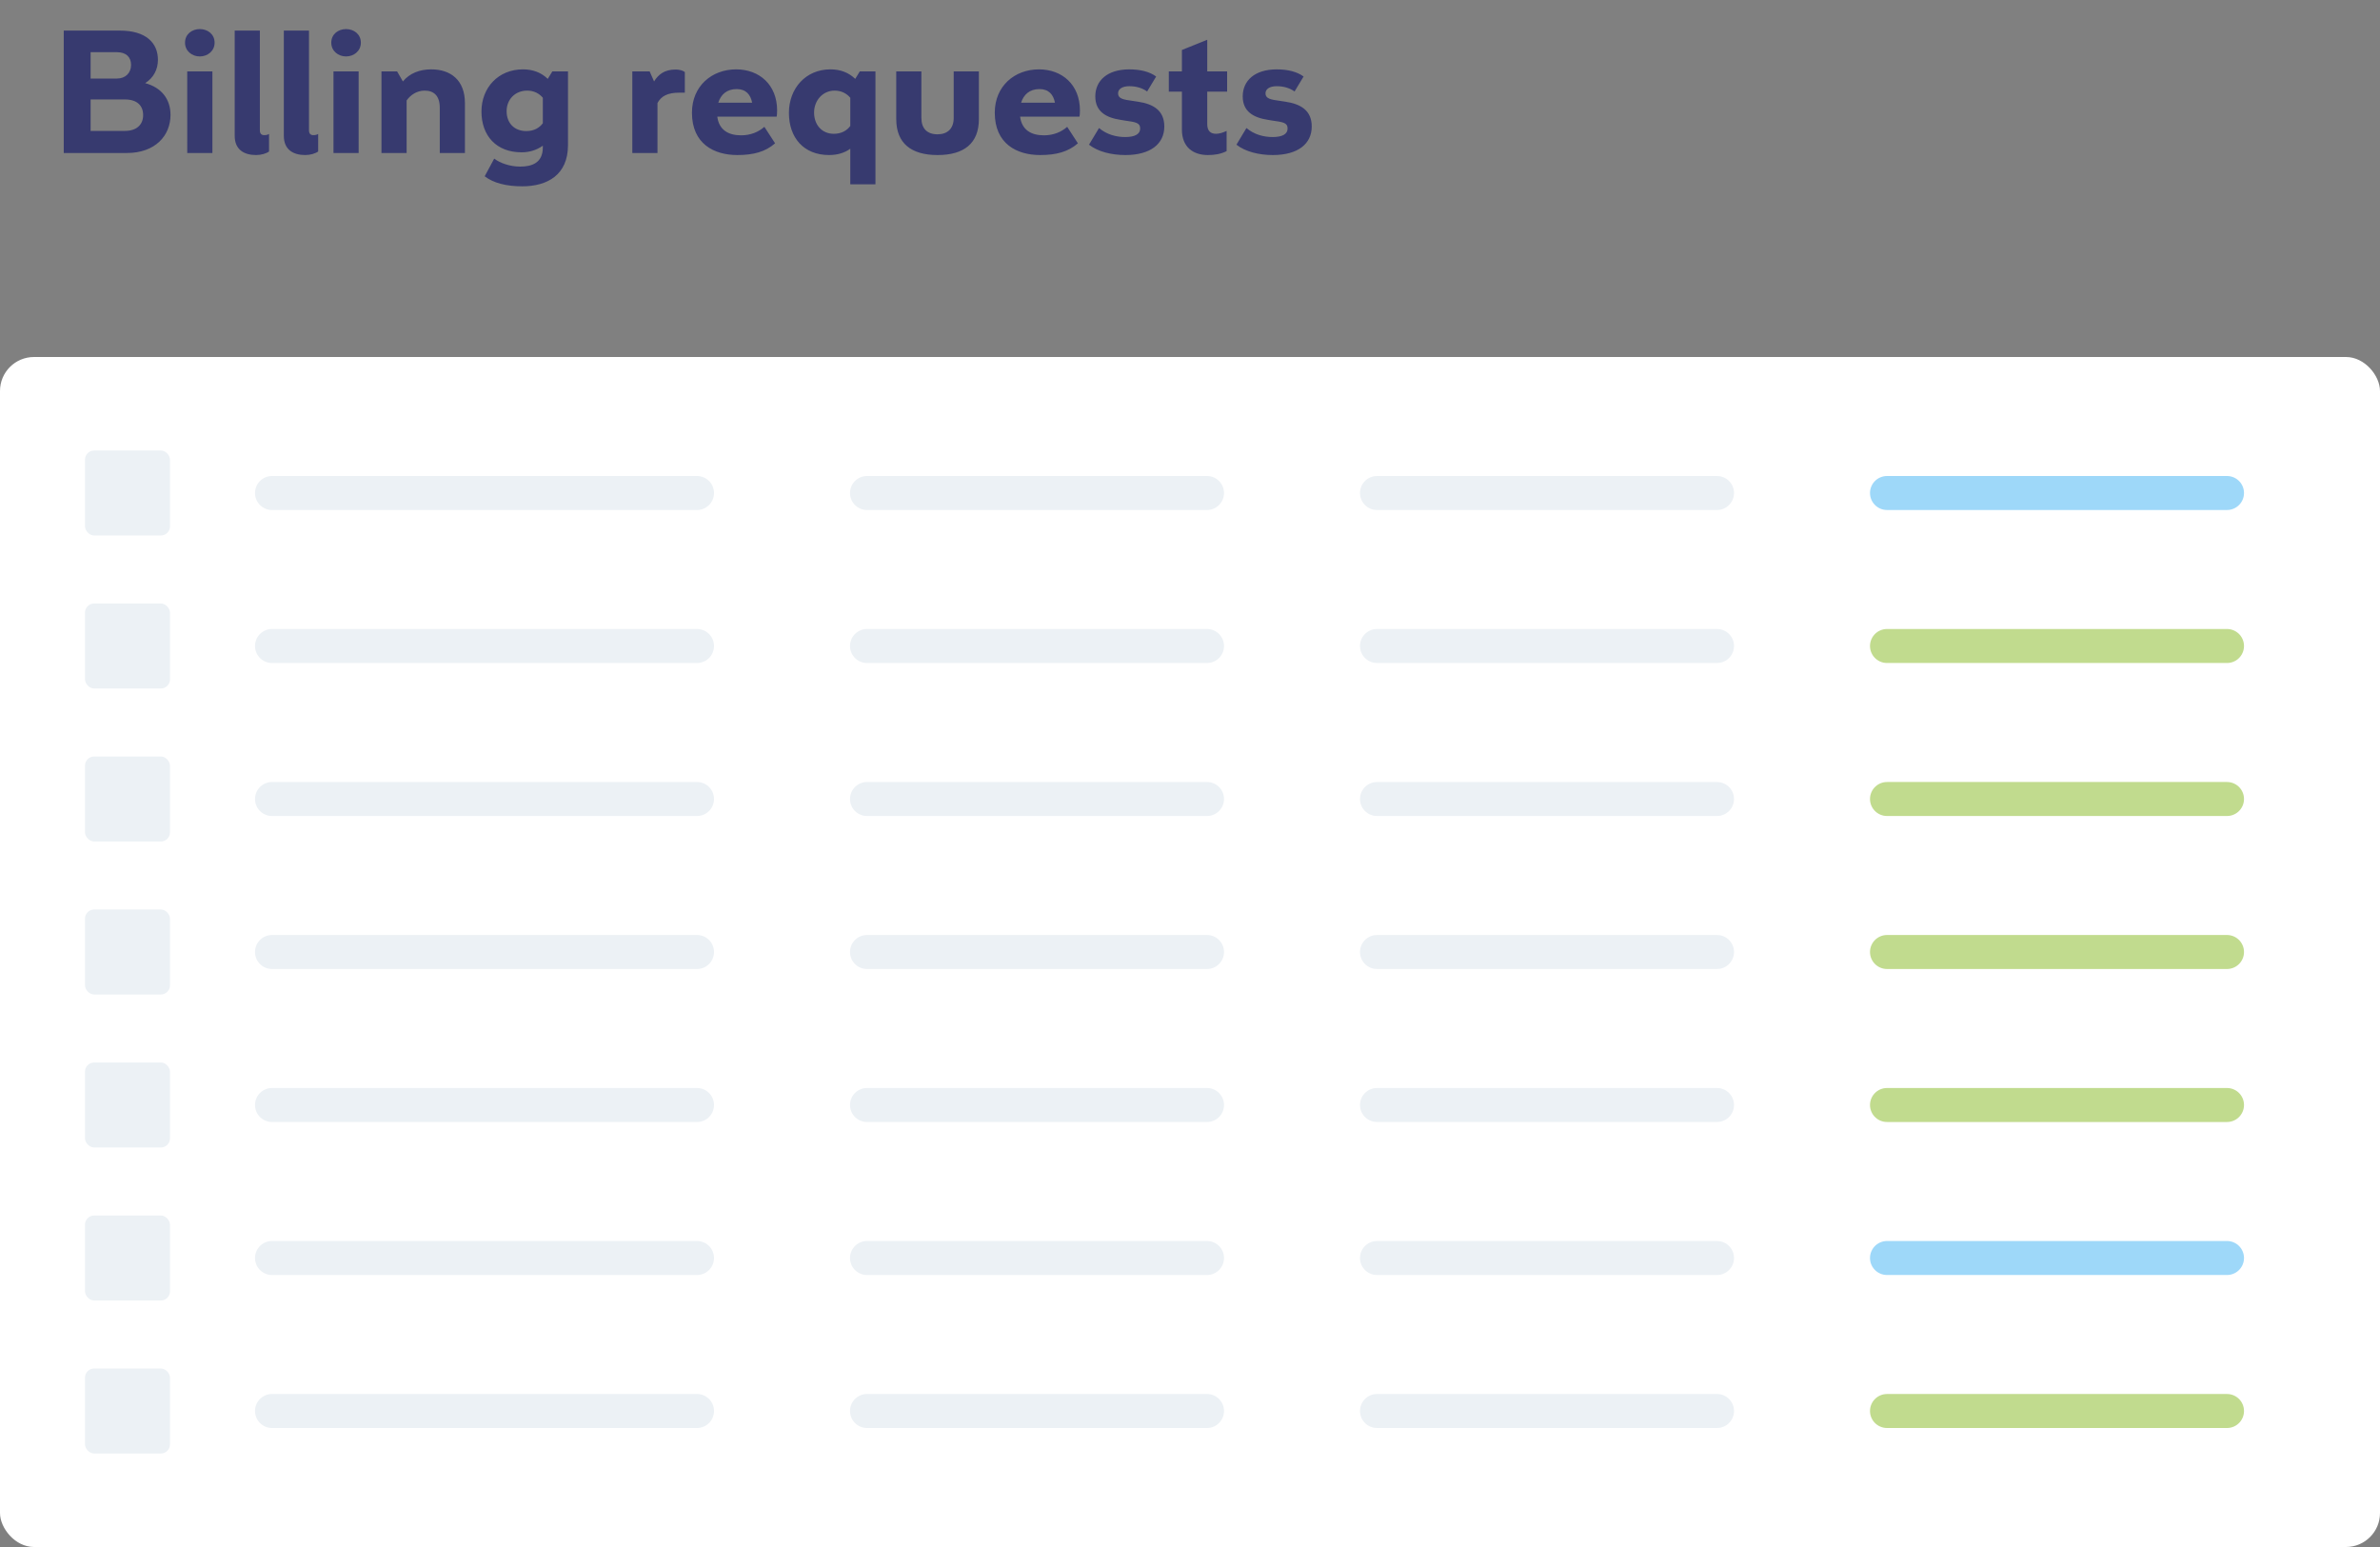 <svg width="140" height="91" fill="none" xmlns="http://www.w3.org/2000/svg"><rect width="100%" height="100%" fill="#808080" stroke="none"/><rect y="21" width="140" height="70" rx="2" fill="#fff"/><rect x="5" y="26.5" width="5" height="5" rx=".538" fill="#ECF1F5"/><path d="M16 29h25M51 29h20M81 29h20" stroke="#ECF1F5" stroke-width="2" stroke-linecap="round"/><path d="M111 29h20" stroke="#9ED8F9" stroke-width="2" stroke-linecap="round"/><rect x="5" y="35.5" width="5" height="5" rx=".538" fill="#ECF1F5"/><path d="M16 38h25M51 38h20M81 38h20" stroke="#ECF1F5" stroke-width="2" stroke-linecap="round"/><path d="M111 38h20" stroke="#C1DB8E" stroke-width="2" stroke-linecap="round"/><rect x="5" y="44.5" width="5" height="5" rx=".538" fill="#ECF1F5"/><path d="M16 47h25M51 47h20M81 47h20" stroke="#ECF1F5" stroke-width="2" stroke-linecap="round"/><path d="M111 47h20" stroke="#C1DB8E" stroke-width="2" stroke-linecap="round"/><rect x="5" y="53.5" width="5" height="5" rx=".538" fill="#ECF1F5"/><path d="M16 56h25M51 56h20M81 56h20" stroke="#ECF1F5" stroke-width="2" stroke-linecap="round"/><path d="M111 56h20" stroke="#C1DB8E" stroke-width="2" stroke-linecap="round"/><rect x="5" y="62.5" width="5" height="5" rx=".538" fill="#ECF1F5"/><path d="M16 65h25M51 65h20M81 65h20" stroke="#ECF1F5" stroke-width="2" stroke-linecap="round"/><path d="M111 65h20" stroke="#C1DB8E" stroke-width="2" stroke-linecap="round"/><rect x="5" y="71.5" width="5" height="5" rx=".538" fill="#ECF1F5"/><path d="M16 74h25M51 74h20M81 74h20" stroke="#ECF1F5" stroke-width="2" stroke-linecap="round"/><path d="M111 74h20" stroke="#9ED8F9" stroke-width="2" stroke-linecap="round"/><rect x="5" y="80.5" width="5" height="5" rx=".538" fill="#ECF1F5"/><path d="M16 83h25M51 83h20M81 83h20" stroke="#ECF1F5" stroke-width="2" stroke-linecap="round"/><path d="M111 83h20" stroke="#C1DB8E" stroke-width="2" stroke-linecap="round"/><path d="M3.75 9h3.71c1.68 0 2.57-1.03 2.57-2.24 0-.93-.53-1.61-1.49-1.87.49-.31.75-.8.75-1.37 0-1-.71-1.72-2.23-1.72H3.75V9Zm3.6-3.15c.7 0 1.07.35 1.07.92 0 .57-.39.93-1.07.93H5.33V5.85h2.02Zm-.47-2.78c.53 0 .83.28.83.75 0 .46-.32.8-.83.8H5.33V3.07h1.55Zm4.874.25c.46 0 .87-.32.87-.81 0-.5-.41-.8-.87-.8s-.87.3-.87.8c0 .49.41.81.87.81ZM11.014 9h1.48V4.2h-1.48V9Zm2.792-1.01c0 .82.56 1.13 1.26 1.13.3 0 .6-.09.76-.21V7.88c-.07.04-.15.07-.28.07-.16 0-.26-.08-.26-.29V1.8h-1.48v6.19Zm2.89 0c0 .82.56 1.13 1.26 1.13.3 0 .6-.09.76-.21V7.88c-.07.04-.15.07-.28.07-.16 0-.26-.08-.26-.29V1.8h-1.48v6.19Zm3.661-4.67c.46 0 .87-.32.87-.81 0-.5-.41-.8-.87-.8s-.87.3-.87.8c0 .49.41.81.87.81ZM19.617 9h1.48V4.2h-1.48V9Zm2.822 0h1.48V5.91c.23-.33.61-.58 1.06-.58.55 0 .89.31.89 1.01V9h1.48V6.07c0-1.36-.84-1.99-1.98-1.99-.69 0-1.27.23-1.67.71l-.34-.59h-.92V9Zm6.632.33-.56 1.04c.52.4 1.28.59 2.21.59 1.47 0 2.69-.67 2.69-2.42V4.2h-.92l-.27.44c-.38-.37-.87-.56-1.46-.56-1.45 0-2.44 1.08-2.44 2.48 0 1.42.87 2.4 2.36 2.4.48 0 .9-.14 1.25-.39v.1c0 .94-.68 1.13-1.34 1.13-.61 0-1.2-.22-1.52-.47Zm1.89-1.62c-.7 0-1.16-.46-1.16-1.17 0-.69.5-1.21 1.21-1.21.4 0 .71.17.92.42v1.5c-.2.27-.52.46-.97.46ZM37.195 9h1.48V6.06c.22-.4.58-.61 1.3-.61h.31V4.24c-.1-.09-.32-.15-.54-.15-.68 0-1.03.31-1.27.7l-.26-.59h-1.02V9Zm3.508-2.37c0 1.83 1.3 2.49 2.67 2.49.95 0 1.65-.19 2.22-.69l-.63-.97c-.34.3-.8.5-1.37.5-.75 0-1.3-.32-1.4-1.1h3.49c.02-.06.03-.25.03-.36 0-1.52-1.05-2.42-2.41-2.42-1.43 0-2.6.98-2.6 2.55Zm2.63-1.39c.55 0 .82.33.91.8h-1.99c.15-.48.5-.8 1.08-.8Zm6.684 5.6h1.48V4.2h-.92l-.27.44c-.38-.37-.87-.56-1.46-.56-1.45 0-2.44 1.12-2.44 2.56 0 1.46.87 2.48 2.36 2.48.48 0 .9-.12 1.25-.37v2.09Zm-.97-2.97c-.7 0-1.16-.53-1.16-1.25 0-.7.5-1.29 1.21-1.29.4 0 .71.17.92.42v1.66c-.2.27-.52.46-.97.46Zm3.674-.86c0 1.41.87 2.11 2.43 2.11 1.57 0 2.43-.7 2.43-2.11V4.2H56.1v2.74c0 .62-.36.96-.95.96-.61 0-.95-.34-.95-.96V4.2h-1.48v2.81Zm5.795-.38c0 1.83 1.3 2.49 2.67 2.49.95 0 1.65-.19 2.22-.69l-.63-.97c-.34.3-.8.5-1.37.5-.75 0-1.3-.32-1.4-1.1h3.49c.02-.06.03-.25.03-.36 0-1.52-1.05-2.42-2.41-2.42-1.43 0-2.6.98-2.6 2.55Zm2.63-1.39c.55 0 .82.33.91.8h-1.99c.15-.48.5-.8 1.08-.8Zm2.913 3.27c.52.41 1.32.61 2.14.61 1.48 0 2.29-.66 2.29-1.68 0-.96-.67-1.33-1.56-1.46l-.26-.04c-.61-.08-.9-.14-.9-.45 0-.25.24-.42.66-.42.4 0 .75.1 1.05.31l.53-.88c-.38-.28-.92-.42-1.58-.42-1.3 0-2 .67-2 1.59 0 .89.63 1.25 1.49 1.38l.24.04c.63.09.91.12.91.47 0 .34-.33.5-.88.5-.52 0-1.08-.14-1.54-.53l-.59.98Zm5.465-.89c0 1.06.69 1.5 1.53 1.5.37 0 .74-.05 1.1-.23V7.7c-.21.1-.43.17-.62.17-.31 0-.52-.15-.52-.57V5.39h1.17V4.2h-1.17V2.34l-1.49.6V4.2h-.77v1.19h.77v2.23Zm3.207.89c.52.41 1.32.61 2.14.61 1.48 0 2.29-.66 2.29-1.68 0-.96-.67-1.33-1.56-1.46l-.26-.04c-.61-.08-.9-.14-.9-.45 0-.25.24-.42.66-.42.4 0 .75.1 1.05.31l.53-.88c-.38-.28-.92-.42-1.58-.42-1.3 0-2 .67-2 1.59 0 .89.63 1.25 1.49 1.38l.24.04c.63.09.91.12.91.47 0 .34-.33.5-.88.5-.52 0-1.08-.14-1.54-.53l-.59.98Z" fill="#373A6F"/></svg>